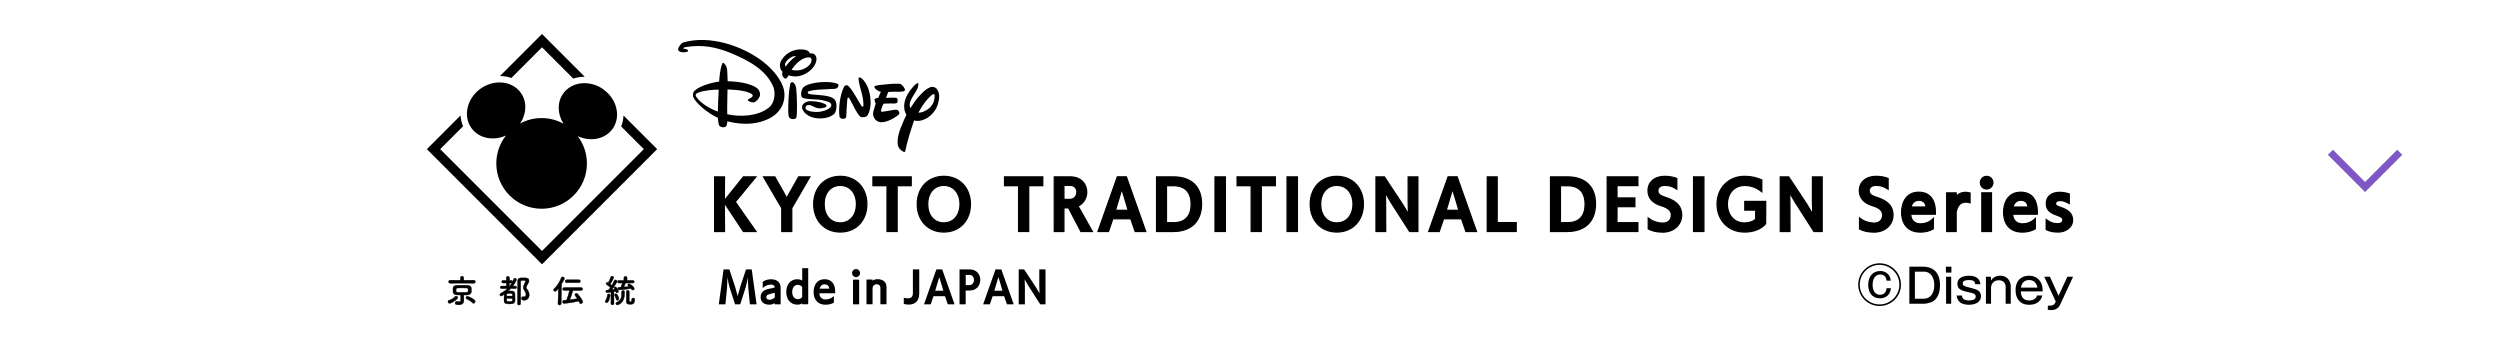 <?xml version="1.0" encoding="UTF-8"?>
<svg id="Layer_2" data-name="Layer 2" xmlns="http://www.w3.org/2000/svg" width="700" height="95" viewBox="0 0 700 95">
  <defs>
    <style>
      .cls-1 {
        fill: #fff;
      }

      .cls-2 {
        fill: none;
        stroke: #7e57c5;
        stroke-miterlimit: 10;
        stroke-width: 2px;
      }
    </style>
  </defs>
  <g id="img">
    <g>
      <rect class="cls-1" width="700" height="95"/>
      <polyline class="cls-2" points="671.93 42.64 662.22 52.36 652.51 42.64"/>
      <g>
        <path d="M209.97,85.21l-.44-4.51c-.08-.71-.11-2.26-.11-3.04-.16.73-.45,2.23-.67,2.93l-1.49,4.62h-1.44l-1.55-4.79c-.18-.53-.45-2-.6-2.75-.01.81-.05,2.38-.11,3.04l-.44,4.51h-1.86l1.34-9.78h1.63l1.58,4.79c.1.29.49,1.77.74,2.67.25-.93.64-2.41.75-2.71l1.59-4.75h1.59l1.36,9.78h-1.86Z"/>
        <path d="M216.93,85.21v-.33c-.26.16-.7.43-1.55.43-1.73,0-2.41-1.03-2.41-2.14,0-1.26.9-1.89,1.79-2.18.32-.1,1.25-.26,2.17-.49-.01-.44-.29-.81-1.03-.81-.6,0-1.4.11-2.34.96v-1.75c.75-.55,1.6-.7,2.34-.7,1.45,0,2.68.69,2.68,2.36v4.66h-1.66ZM216.93,81.99c-1.96.42-2.38.6-2.38,1.25,0,.3.22.69.92.69.81,0,1.3-.51,1.47-.67v-1.26Z"/>
        <path d="M224.62,85.21v-.25c-.59.34-1.19.34-1.36.34-1.96,0-3.11-1.53-3.11-3.55s1.14-3.56,3.07-3.56c.69,0,1.15.22,1.4.34v-3.44h1.68v10.11h-1.68ZM224.62,80.41c-.29-.45-.74-.66-1.25-.66-.82,0-1.56.71-1.56,2.01s.73,2,1.6,2c.48,0,.92-.18,1.2-.63v-2.73Z"/>
        <path d="M233.49,84.73c-.56.36-1.38.59-2.3.59-2.71,0-3.38-2.03-3.38-3.51,0-1.93.93-3.63,3.07-3.63s2.96,1.56,2.97,3.4v.53h-4.41v.03c0,.92.59,1.68,1.68,1.71.81,0,1.68-.26,2.37-.97v1.85ZM232.19,80.83c-.05-.64-.41-1.22-1.33-1.22-.81,0-1.27.64-1.37,1.22h2.7Z"/>
        <path d="M238.58,76.46c0-.62.49-1.12,1.12-1.12s1.12.51,1.12,1.12-.51,1.14-1.12,1.14-1.12-.51-1.12-1.14M238.84,78.3h1.72v6.92h-1.72v-6.92Z"/>
        <path d="M246.51,85.21v-4.67c0-.51-.37-.95-1.03-.95-.62,0-1.03.32-1.16.97v4.64h-1.7v-6.92h1.7v.3c.4-.25.86-.41,1.38-.41,1.85,0,2.52,1.11,2.52,2.18v4.85h-1.71Z"/>
        <path d="M253.07,83.36c.37.1.77.18,1.12.18.78,0,1.42-.34,1.42-1.45v-6.66h1.78v6.74c-.01,2.4-1.48,3.12-2.96,3.12-.46,0-.95-.08-1.37-.19v-1.74Z"/>
        <path d="M265.38,85.21l-.78-2.27h-3.22l-.78,2.27h-1.88l3.47-9.78h1.62l3.47,9.78h-1.89ZM263.88,80.51c-.22-.73-.71-2.36-.88-2.93l-.88,2.93-.26.9h2.27l-.26-.9Z"/>
        <path d="M268.67,85.21v-9.78h2.84c1.97,0,2.97,1.44,2.97,2.92v.03c0,1.51-1.01,2.97-2.99,2.97h-1.1v3.86h-1.73ZM271.45,79.82c.79,0,1.25-.67,1.25-1.42v-.04c0-.74-.41-1.38-1.25-1.38h-1.05v2.85h1.05Z"/>
        <path d="M281.94,85.21l-.78-2.27h-3.22l-.78,2.27h-1.88l3.47-9.78h1.62l3.47,9.78h-1.89ZM280.44,80.51c-.22-.73-.71-2.36-.88-2.93l-.88,2.93-.26.9h2.27l-.26-.9Z"/>
        <path d="M291.26,85.21l-3.38-5.29c-.23-.36-.73-1.27-.97-1.68.01.48.06,1.57.06,2.07v4.9s-1.73,0-1.73,0v-9.78h1.51l3.26,4.93c.27.43.81,1.36,1.05,1.77-.01-.51-.06-1.71-.06-2.19v-4.51h1.74v9.78h-1.48Z"/>
        <path d="M219.43,24.88c-.59-2.31-2.71-5.24-5.83-7.65-5.56-4.29-14.78-7.54-22.33-5.33-.49.13-1.36,1.29-1.4,1.89-.06.72,1.19.99,2.16.8.24-.07.73-.1.61-.48-.36-.51-1.02-.31-1.36-.59.13-.23.48-.24.75-.35,4.84-.74,8.51.02,12.7,1.72,4.59,1.95,9.96,4.61,11.89,9.68.58,1.87.2,4.43-1.44,5.64-3.03,2.34-7.85,2.59-11.55,1.78-.08-2.33.08-4.47.07-6.94,2.64.04,6.43.52,7.04,1.58.1.19-.08.52-.36.67-.55.28-1.1.61-.98.8.15.27,1.31.74,1.81.52.66-.31,1.28-.97,1.53-1.7.22-.66-.06-1.57-.54-2.03-1.82-1.75-6.85-2.18-8.45-2.11,0,0-.09-2.34-.14-3.16-.1-1.38-1.14-2.37-1.34-1.91-.69,1.65-.83,4.05-.91,5.12-.7.12-2,.28-3.79.92-1.01.36-2.2.83-3.11,1.67-.44.41-.55,1.22-.37,1.7.66,1.74,4.06,4.57,6.91,5.88.11.86.1,2.14.66,2.41.44.21.82.31,1.35.15.59-.17.61-1.28.64-1.6,4.31,1.17,9.35.99,12.99-1.54,2.92-2.21,3.37-5.23,2.8-7.52M200.99,31.24c-2.06-.72-4.72-2.24-5.97-4.04-.34-.49-.41-.91.55-1.28,1.69-.65,4.4-.83,5.66-.82-.08,1.65-.19,4.17-.23,6.14M222.89,24.48c.34,2.66.37,7.83.07,8.47-.22.46-.94.47-1.42.32-.99-.26-.73-1.49-.84-2.34.04-2.47.08-4.99.55-7.33.1-.45.25-.62.63-.61.37,0,.93.88,1.01,1.49M225.58,30.46c.42.82,2.79.98,3.75.86,2.1-.28,3.27-1.08,3.42-1.72.22-.95-1.24-1.26-2.28-1.49-1.85-.43-3.53-.16-5.38-.6-.49-.11-.71-.41-.76-.83-.11-.92.2-1.92.83-2.41,1.84-1.4,7.59-1.71,9.42-.76.32.17.18.69-.02.96-.41.55-1.25.38-1.99.45-2.1.2-4.3.02-6.22.68-.31.11-.26.66.38.76,2.53.38,6.41.13,7.23,1.93.42.92.31,2.88-.35,3.55-1.48,1.51-4.34,1.42-5.57,1.17-.83-.17-2.87-.88-3.43-2.64-.11-.66.12-1.16.53-1.46,1.1-.83,2.43-.6,3.89-.4.86.12,2.22.65,2.32.86.19.4.09.78-1.58.97-1.74.16-2.64-1.42-3.92-.79-.24.12-.38.71-.28.9M237.52,24.05c1.31,1.24,2.72,4.18,3.74,5.68.19.27.51.1.51-.18.04-2.62-1.01-4.68-1.34-7.1-.02-.23-.13-.72.13-.76.6-.08,1.13.68,1.5,1.13,1.29,1.59,1.95,4.72,1.63,7.14-.1.77-.52,2.42-1.24,2.72-.35.14-1.21.24-1.49.03-1.28-.91-2.93-5.45-3.44-5.41-.13,0-.23.19-.28.57-.14,1.28-.28,4.67-.28,4.67-.09.79-.68.72-.96.72-.5-.01-.88-.29-.93-.56-.18-1.13-.11-2.75.03-3.92.17-1.45.63-3.35,1.21-4.44.28-.55.9-.58,1.21-.29M245.89,27.43l.74-1.72c-.52-.12-1.63-.59-1.83-1.47,0-.14.77-.35,1.09-.39,2.38-.26,4-.49,6.09-.39.45.03,1.68,1.42,1.35,1.93-.22.36-1.97.31-2.66.28-.68-.03-1.97.1-1.97.1l-.62,1.64c1.02-.03,2.65-.19,3.09.09.19.11.2.95.12,1.14-.22.49-1.35.33-2.03.33-.71,0-1.88.06-1.88.06.04-.1-.87,1.77-.67,2.17.17.35,3.55-.6,4.4-.46.54.1.92,1,.58,1.3-1.57,1.38-4.13,2.52-5.54,2.1-1.32-.41-1.89-1.75-1.63-2.82.21-.84.69-2.35.69-2.35-.04-.02-.24-.14-.34-1.11-.03-.38,1.02-.44,1.02-.44M262.28,24.86c-.35-.39-1.08-.69-1.67-.48-1.52.55-2.41,1.65-3.57,2.88-.75.85-1.56,2.22-2.09,2.97-.18-.15-.26-.64-.24-1.02.27-2.22,2.66-3.91,2.4-5.86-.05-.39-.97.45-1.22.71-1.58,1.73-2.99,3.91-2.69,6.42.11.86.6,1.69.6,1.69,0,0-1.75,3.43-2.26,5.76-.26,1.18-.33,2.35.03,3.21.36.8,1.75,1.85,1.89,1.21.6-2.96,1.56-5.91,2.49-8.64,0,0,.58.2,1.27.14,2.48-.22,4.79-2.34,5.46-4.93.41-1.47.46-2.92-.41-4.06M260.15,30.33c-.9.72-2.07,1.28-3,1.19.52-.87,1.08-1.89,1.79-2.82.5-.67,1.53-1.89,2.35-2.34.25-.14.42.16.41.58-.03,1.36-.56,2.54-1.56,3.4M228.11,15.27c-.33-.31-.93-.37-1.41-.33-.22-1.33-2.93-1.19-3.98-.94-2,.48-3.33,1.76-4.07,3.14-.52.99-.25,2.46.46,2.9-.12.25-.12.69-.08.92.09.54.58,1.06.96,1.07.35,0,.66-.81.78-.93.91.24,1.93.45,3.04.19,2.19-.5,3.85-1.99,4.51-3.47.4-.9.45-1.96-.21-2.55M219.98,18.68c-.26-.26-.18-.86-.03-1.12.13-.25.36-.58.62-.83.38-.36.77-.62,1.25-.85.23-.11.77-.23,1.08-.13-1.11.69-2.26,1.9-2.92,2.91M224.66,19.45c-1.19.44-2.63.25-3.01.1,1.02-1.7,2.88-3.21,4.14-3.42.69-.11,1.27-.11,1.41.41.21.79-.43,2.11-2.55,2.91"/>
        <polygon points="208.16 64.82 202.8 56.74 202.87 64.82 200.11 64.82 200.11 49.53 202.87 49.53 202.8 56.21 208.16 49.53 211.65 49.53 205.87 56.53 211.67 64.82 208.16 64.82"/>
        <path d="M212.01,64.99h-3.95l-5.08-7.65.06,7.65h-3.12v-15.64h3.12l-.06,6.35,5.09-6.35h3.95l-5.93,7.19,5.92,8.45ZM208.25,64.64h3.08l-5.69-8.12,5.63-6.81h-3.03l-5.41,6.76,5.42,8.18ZM200.28,64.64h2.41l-.06-7.93h0s0-.26,0-.26v-.3s0,0,0,0l.06-6.45h-2.41v14.93Z"/>
        <polygon points="218.9 64.82 218.9 58.26 213.8 49.53 216.95 49.53 220.29 55.46 223.61 49.53 226.76 49.53 221.68 58.26 221.68 64.82 218.9 64.82"/>
        <path d="M221.86,64.99h-3.14v-6.68l-5.23-8.96h3.56l3.24,5.75,3.22-5.75h3.56l-5.2,8.96v6.68ZM219.08,64.64h2.43v-6.42l4.94-8.51h-2.74l-3.42,6.11-3.44-6.11h-2.74l4.96,8.51v6.42Z"/>
        <path d="M227.84,57.17c0-4.56,3.08-7.79,7.43-7.79s7.45,3.23,7.45,7.79-3.08,7.79-7.45,7.79-7.43-3.23-7.43-7.79M239.81,57.17c0-3.17-1.88-5.27-4.54-5.27s-4.52,2.1-4.52,5.27,1.88,5.25,4.52,5.25,4.54-2.08,4.54-5.25"/>
        <path d="M235.27,65.14c-4.48,0-7.61-3.28-7.61-7.97s3.13-7.97,7.61-7.97,7.63,3.28,7.63,7.97-3.14,7.97-7.63,7.97M235.27,49.55c-4.27,0-7.25,3.13-7.25,7.62s2.98,7.62,7.25,7.62,7.27-3.13,7.27-7.62-2.99-7.62-7.27-7.62M235.27,62.59c-2.76,0-4.69-2.23-4.69-5.42s1.93-5.44,4.69-5.44,4.72,2.24,4.72,5.44-1.94,5.42-4.72,5.42M235.27,52.08c-2.6,0-4.34,2.05-4.34,5.09s1.75,5.07,4.34,5.07,4.36-2.04,4.36-5.07-1.75-5.09-4.36-5.09"/>
        <polygon points="248.37 64.82 248.37 51.99 244.43 51.99 244.43 49.53 255.14 49.53 255.14 51.99 251.2 51.99 251.2 64.82 248.37 64.82"/>
        <path d="M251.37,64.99h-3.18v-12.82h-3.94v-2.82h11.06v2.82h-3.94v12.82ZM248.55,64.64h2.47v-12.83h3.94v-2.11h-10.35v2.11h3.94v12.83Z"/>
        <path d="M256.84,57.17c0-4.56,3.08-7.79,7.43-7.79s7.45,3.23,7.45,7.79-3.08,7.79-7.45,7.79-7.43-3.23-7.43-7.79M268.81,57.17c0-3.17-1.88-5.27-4.54-5.27s-4.52,2.1-4.52,5.27,1.88,5.25,4.52,5.25,4.54-2.08,4.54-5.25"/>
        <path d="M264.27,65.14c-4.48,0-7.61-3.28-7.61-7.97s3.13-7.97,7.61-7.97,7.63,3.28,7.63,7.97-3.14,7.97-7.63,7.97M264.27,49.55c-4.27,0-7.25,3.13-7.25,7.62s2.98,7.62,7.25,7.62,7.27-3.13,7.27-7.62-2.99-7.62-7.27-7.62M264.27,62.59c-2.76,0-4.7-2.23-4.7-5.42s1.93-5.44,4.7-5.44,4.72,2.24,4.72,5.44-1.94,5.42-4.72,5.42M264.27,52.08c-2.6,0-4.34,2.05-4.34,5.09s1.74,5.07,4.34,5.07,4.36-2.04,4.36-5.07-1.75-5.09-4.36-5.09"/>
        <polygon points="285.2 64.82 285.2 51.99 281.26 51.99 281.26 49.53 291.97 49.53 291.97 51.99 288.03 51.99 288.03 64.82 285.2 64.82"/>
        <path d="M288.21,64.99h-3.18v-12.82h-3.94v-2.82h11.06v2.82h-3.94v12.82ZM285.38,64.64h2.47v-12.83h3.94v-2.11h-10.35v2.11h3.94v12.83Z"/>
        <path d="M302.65,64.82l-3.45-6.62h-1.31v6.62h-2.7v-15.29h4.47c3.04,0,4.62,2.03,4.62,4.24,0,1.58-.83,3.17-2.44,3.94l4,7.11h-3.21ZM299.5,55.84c1.35,0,2.03-1.05,2.03-2.08,0-.94-.6-1.86-1.88-1.86h-1.76v3.94h1.6Z"/>
        <path d="M306.16,64.99h-3.62l-.05-.1-3.4-6.52h-1.02v6.62h-3.05v-15.64h4.65c3.3,0,4.8,2.29,4.8,4.42,0,1.71-.9,3.23-2.37,4.01l4.06,7.21ZM302.75,64.64h2.8l-3.95-7.01.17-.08c1.44-.69,2.34-2.14,2.34-3.78,0-1.96-1.39-4.06-4.45-4.06h-4.3v14.93h2.35v-6.62h1.59l.05.1,3.4,6.52ZM299.5,56.02h-1.78v-4.29h1.93c1.42,0,2.06,1.06,2.06,2.04,0,1.12-.76,2.25-2.21,2.25M298.07,55.67h1.43c1.28,0,1.86-.98,1.86-1.9,0-.84-.53-1.69-1.71-1.69h-1.58v3.58Z"/>
        <path d="M317.84,64.81l-1.22-3.55h-5.03l-1.22,3.55h-2.93l5.42-15.29h2.53l5.42,15.29h-2.96ZM315.49,57.47c-.34-1.13-1.11-3.68-1.37-4.58l-1.37,4.58-.41,1.41h3.55l-.41-1.41Z"/>
        <path d="M321.05,64.99h-3.33l-1.22-3.55h-4.78l-1.22,3.55h-3.31l.08-.24,5.46-15.41h2.78l.04.12,5.5,15.52ZM317.97,64.64h2.58l-5.29-14.93h-2.28l-5.29,14.93h2.56l1.22-3.55h5.28l1.22,3.55ZM316.13,59.06h-4.02l.47-1.64,1.54-5.16.17.58c.23.79.86,2.88,1.24,4.13l.61,2.09ZM312.58,58.71h3.08l-.48-1.63c-.31-1.02-.78-2.58-1.07-3.56l-1.54,5.19Z"/>
        <path d="M323.83,64.82v-15.29h4.71c4.73,0,7.88,2.46,7.88,7.56s-2.87,7.73-7.94,7.73h-4.65ZM328.61,62.35c2.98,0,4.92-1.59,4.92-5.18s-2.08-5.18-4.92-5.18h-1.99v10.36h1.99Z"/>
        <path d="M328.48,64.99h-4.82v-15.64h4.89c5.12,0,8.06,2.82,8.06,7.73s-2.96,7.91-8.12,7.91M324.01,64.64h4.47c4.94,0,7.77-2.75,7.77-7.55s-2.81-7.38-7.7-7.38h-4.53v14.93ZM328.61,62.53h-2.17v-10.72h2.17c2.33,0,5.1.93,5.1,5.36,0,3.45-1.81,5.36-5.1,5.36M326.79,62.18h1.81c3.11,0,4.75-1.73,4.75-5s-1.64-5.01-4.75-5.01h-1.81v10.01Z"/>
        <rect x="340.2" y="49.53" width="2.89" height="15.29"/>
        <path d="M343.27,64.99h-3.24v-15.64h3.24v15.64ZM340.38,64.64h2.54v-14.93h-2.54v14.93Z"/>
        <polygon points="350.33 64.82 350.33 51.99 346.39 51.99 346.39 49.53 357.1 49.53 357.1 51.99 353.16 51.99 353.16 64.82 350.33 64.82"/>
        <path d="M353.33,64.99h-3.18v-12.82h-3.94v-2.82h11.06v2.82h-3.94v12.82ZM350.51,64.64h2.47v-12.83h3.94v-2.11h-10.35v2.11h3.94v12.83Z"/>
        <rect x="360.39" y="49.53" width="2.89" height="15.29"/>
        <path d="M363.45,64.99h-3.25v-15.64h3.25v15.64ZM360.56,64.64h2.54v-14.93h-2.54v14.93Z"/>
        <path d="M366.87,57.17c0-4.56,3.08-7.79,7.43-7.79s7.45,3.23,7.45,7.79-3.08,7.79-7.45,7.79-7.43-3.23-7.43-7.79M378.84,57.17c0-3.17-1.88-5.27-4.54-5.27s-4.52,2.1-4.52,5.27,1.88,5.25,4.52,5.25,4.54-2.08,4.54-5.25"/>
        <path d="M374.3,65.14c-4.48,0-7.61-3.28-7.61-7.97s3.13-7.97,7.61-7.97,7.63,3.28,7.63,7.97-3.14,7.97-7.63,7.97M374.3,49.55c-4.27,0-7.25,3.13-7.25,7.62s2.98,7.62,7.25,7.62,7.27-3.13,7.27-7.62-2.99-7.62-7.27-7.62M374.3,62.59c-2.76,0-4.7-2.23-4.7-5.42s1.93-5.44,4.7-5.44,4.72,2.24,4.72,5.44-1.94,5.42-4.72,5.42M374.3,52.08c-2.6,0-4.34,2.05-4.34,5.09s1.74,5.07,4.34,5.07,4.36-2.04,4.36-5.07-1.75-5.09-4.36-5.09"/>
        <path d="M394.7,64.82l-5.29-8.26c-.36-.56-1.14-1.99-1.52-2.63.02.75.09,2.46.09,3.23l.02,7.67h-2.72v-15.29h2.36l5.1,7.71c.43.66,1.26,2.12,1.65,2.76-.02-.79-.09-2.68-.09-3.43v-7.04h2.72v15.29h-2.31Z"/>
        <path d="M397.19,64.99h-2.59l-.05-.08-5.29-8.26c-.22-.33-.58-.97-.92-1.58-.09-.15-.17-.31-.25-.45.03.83.06,1.95.06,2.53l.02,7.84h-3.07v-15.64h2.63l.05.08,5.1,7.71c.29.45.78,1.28,1.17,1.95.05.08.09.16.13.23v-.11c-.03-.88-.07-2.08-.07-2.64v-7.22h3.07v15.64ZM394.8,64.64h2.04v-14.93h-2.37v6.87c0,.55.04,1.75.06,2.63l.04,1.46-.35-.58c-.12-.21-.3-.5-.48-.82-.39-.66-.87-1.49-1.16-1.93l-5.04-7.63h-2.08v14.93h2.37l-.02-7.49c0-.58-.04-1.72-.06-2.55l-.04-1.35.35.58c.16.26.38.65.61,1.06.34.61.7,1.24.91,1.57l5.24,8.18Z"/>
        <path d="M410.45,64.81l-1.22-3.55h-5.03l-1.22,3.55h-2.93l5.42-15.29h2.53l5.42,15.29h-2.96ZM408.1,57.47c-.34-1.13-1.11-3.68-1.37-4.58l-1.37,4.58-.41,1.41h3.55l-.41-1.41Z"/>
        <path d="M413.66,64.99h-3.33l-1.22-3.55h-4.78l-1.22,3.55h-3.31l.08-.24,5.46-15.41h2.78l.04.12,5.5,15.52ZM410.58,64.64h2.58l-5.29-14.93h-2.28l-5.29,14.93h2.56l1.22-3.55h5.28l1.22,3.55ZM408.74,59.06h-4.02l.47-1.64,1.54-5.16.17.58c.23.79.86,2.88,1.24,4.13l.61,2.09ZM405.18,58.71h3.08l-.48-1.63c-.31-1.02-.78-2.58-1.07-3.56l-1.54,5.19Z"/>
        <polygon points="416.44 64.82 416.44 49.53 419.2 49.53 419.2 62.33 424.53 62.33 424.53 64.82 416.44 64.82"/>
        <path d="M424.71,64.99h-8.45v-15.64h3.12v12.8h5.33v2.84ZM416.62,64.64h7.74v-2.13h-5.33v-12.8h-2.41v14.93Z"/>
        <path d="M434.14,64.82v-15.29h4.71c4.73,0,7.88,2.46,7.88,7.56s-2.87,7.73-7.94,7.73h-4.65ZM438.92,62.35c2.98,0,4.92-1.59,4.92-5.18s-2.08-5.18-4.92-5.18h-1.99v10.36h1.99Z"/>
        <path d="M438.79,64.99h-4.82v-15.64h4.89c5.12,0,8.06,2.82,8.06,7.73s-2.96,7.91-8.12,7.91M434.32,64.64h4.47c4.94,0,7.77-2.75,7.77-7.55s-2.81-7.38-7.7-7.38h-4.53v14.93ZM438.92,62.53h-2.17v-10.72h2.17c2.33,0,5.1.93,5.1,5.36,0,3.45-1.81,5.36-5.1,5.36M437.1,62.18h1.81c3.11,0,4.75-1.73,4.75-5s-1.64-5.01-4.75-5.01h-1.81v10.01Z"/>
        <polygon points="450.02 64.82 450.02 49.53 458.61 49.53 458.61 51.97 452.76 51.97 452.76 55.44 457.77 55.44 457.77 57.88 452.76 57.88 452.76 62.37 458.61 62.37 458.61 64.82 450.02 64.82"/>
        <path d="M458.78,64.99h-8.94v-15.64h8.94v2.79h-5.85v3.11h5.01v2.79h-5.01v4.14h5.85v2.79ZM450.2,64.64h8.23v-2.09h-5.85v-4.85h5.01v-2.09h-5.01v-3.82h5.85v-2.09h-8.23v14.93Z"/>
        <path d="M461.51,61.05c.34.28,1.82,1.43,4.13,1.43,1.22,0,2.33-.71,2.33-2.29,0-1.16-.79-2.01-3.02-2.66-2.38-.77-3.51-2.25-3.51-4.15,0-2.23,1.69-4,4.69-4,1.26,0,2.57.26,3.36.6v2.98c-1.24-.83-2.25-1.07-3.36-1.07-1.39,0-1.95.75-1.95,1.48s.32,1.26,1.61,1.71c.3.09,1.05.39,1.07.39,2.21.77,4,2.1,4,4.71,0,2.87-2.36,4.82-5.33,4.82-1.43,0-2.8-.24-4.03-.88v-3.06Z"/>
        <path d="M465.54,65.16c-1.62,0-2.96-.29-4.11-.9l-.1-.05v-3.54l.29.23c.64.52,2.02,1.4,4.02,1.4,1.04,0,2.16-.55,2.16-2.11,0-.77-.33-1.75-2.89-2.49-2.38-.77-3.64-2.26-3.64-4.32,0-2.5,1.95-4.18,4.87-4.18,1.22,0,2.57.24,3.43.62l.11.05v3.43l-.28-.19c-1.1-.74-2.04-1.04-3.26-1.04-1.31,0-1.77.67-1.77,1.3s.25,1.12,1.49,1.55c.19.05.58.2.84.3.09.03.16.06.2.07h.03c2.77.98,4.12,2.57,4.12,4.89,0,2.89-2.32,4.99-5.51,4.99M461.69,64c1.08.54,2.34.81,3.85.81,2.99,0,5.15-1.95,5.15-4.64,0-2.14-1.27-3.63-3.88-4.54-.03,0-.1-.03-.25-.09-.24-.09-.63-.24-.82-.3-1.22-.43-1.73-.99-1.73-1.88,0-.76.56-1.65,2.13-1.65,1.18,0,2.15.28,3.18.92v-2.54c-.83-.33-2.06-.54-3.18-.54-2.7,0-4.51,1.54-4.51,3.83,0,1.89,1.17,3.27,3.39,3.98,2.17.63,3.14,1.5,3.14,2.82,0,1.82-1.35,2.47-2.51,2.47-1.85,0-3.19-.71-3.96-1.25v2.6Z"/>
        <rect x="474.2" y="49.53" width="2.89" height="15.29"/>
        <path d="M477.27,64.99h-3.25v-15.64h3.25v15.64ZM474.38,64.64h2.54v-14.93h-2.54v14.93Z"/>
        <path d="M491.59,58.82h-3.04v-2.42h5.85l-.02,6.23c-1.22,1.46-3.32,2.33-5.93,2.33-4.43,0-7.66-3.23-7.66-7.79s3.23-7.79,7.69-7.79c1.52,0,3.1.24,4.84,1.01v3.3c-1.35-1.09-2.91-1.76-4.75-1.76h-.09c-2.78,0-4.79,2.12-4.79,5.25s1.99,5.27,4.75,5.27c1.37,0,2.46-.43,3.17-1.05v-2.57Z"/>
        <path d="M488.44,65.14c-4.54,0-7.84-3.35-7.84-7.97s3.31-7.97,7.86-7.97c1.78,0,3.34.33,4.91,1.02l.11.05v3.78l-.29-.23c-1.41-1.14-2.97-1.72-4.64-1.72h-.09c-2.72,0-4.62,2.08-4.62,5.07s1.88,5.09,4.58,5.09c1.2,0,2.26-.34,2.99-.95v-2.31h-3.04v-2.77h6.2v.18l-.02,6.29-.04.05c-1.29,1.55-3.45,2.4-6.07,2.4M488.46,49.55c-4.35,0-7.51,3.2-7.51,7.62s3.15,7.62,7.49,7.62c2.48,0,4.52-.79,5.75-2.22l.02-5.99h-5.49v2.07h3.04v2.83l-.06.05c-.8.7-1.97,1.09-3.29,1.09-2.86,0-4.93-2.29-4.93-5.44s2.04-5.42,4.97-5.42h.09c1.64,0,3.18.53,4.58,1.57v-2.82c-1.49-.65-2.97-.95-4.66-.95"/>
        <path d="M507.9,64.82l-5.29-8.26c-.36-.56-1.14-1.99-1.52-2.63.02.75.09,2.46.09,3.23l.02,7.67h-2.72v-15.29h2.36l5.1,7.71c.43.66,1.26,2.12,1.65,2.76-.02-.79-.09-2.68-.09-3.43v-7.04h2.72v15.29h-2.31Z"/>
        <path d="M510.39,64.99h-2.59l-.05-.08-5.29-8.26c-.22-.33-.58-.97-.92-1.58-.09-.15-.17-.31-.25-.45.03.83.06,1.95.06,2.53l.02,7.84h-3.07v-15.64h2.63l.05.08,5.09,7.71c.29.45.78,1.28,1.17,1.95.05.08.09.16.14.23v-.11c-.03-.88-.07-2.08-.07-2.64v-7.22h3.07v15.64ZM507.99,64.64h2.04v-14.93h-2.37v6.87c0,.55.04,1.75.06,2.63l.04,1.46-.35-.58c-.12-.21-.3-.5-.48-.82-.39-.66-.87-1.49-1.16-1.93l-5.04-7.63h-2.08v14.93h2.37l-.02-7.49c0-.58-.04-1.72-.06-2.55l-.04-1.35.35.58c.16.26.38.65.61,1.06.34.61.7,1.24.91,1.57l5.24,8.18Z"/>
        <path d="M520.67,61.05c.34.28,1.82,1.43,4.13,1.43,1.22,0,2.33-.71,2.33-2.29,0-1.16-.79-2.01-3.02-2.66-2.38-.77-3.51-2.25-3.51-4.15,0-2.23,1.69-4,4.69-4,1.26,0,2.57.26,3.36.6v2.98c-1.24-.83-2.25-1.07-3.36-1.07-1.39,0-1.95.75-1.95,1.48s.32,1.26,1.61,1.71c.3.09,1.05.39,1.07.39,2.21.77,4,2.1,4,4.71,0,2.87-2.36,4.82-5.33,4.82-1.43,0-2.8-.24-4.03-.88v-3.06Z"/>
        <path d="M524.7,65.16c-1.61,0-2.96-.29-4.11-.9l-.09-.05v-3.54l.29.23c.64.52,2.02,1.4,4.02,1.4,1.04,0,2.16-.55,2.16-2.11,0-.77-.33-1.75-2.89-2.49-2.38-.77-3.64-2.26-3.64-4.32,0-2.5,1.96-4.18,4.87-4.18,1.22,0,2.57.24,3.43.62l.11.05v3.43l-.28-.19c-1.1-.74-2.04-1.04-3.26-1.04-1.31,0-1.77.67-1.77,1.3s.25,1.12,1.49,1.55c.19.05.58.2.84.3.09.03.16.06.2.07h.03c2.77.98,4.12,2.57,4.12,4.89,0,2.89-2.32,4.99-5.51,4.99M520.85,64c1.08.54,2.34.81,3.85.81,2.99,0,5.15-1.95,5.15-4.64,0-2.14-1.27-3.63-3.88-4.54-.03,0-.1-.03-.25-.09-.24-.09-.63-.24-.82-.3-1.22-.43-1.73-.99-1.73-1.88,0-.76.56-1.65,2.13-1.65,1.18,0,2.15.28,3.18.92v-2.54c-.83-.33-2.06-.54-3.18-.54-2.7,0-4.51,1.54-4.51,3.83,0,1.89,1.17,3.27,3.39,3.98,2.17.63,3.14,1.5,3.14,2.82,0,1.82-1.35,2.47-2.51,2.47-1.85,0-3.19-.71-3.96-1.25v2.6Z"/>
        <path d="M541.35,64.07c-.88.56-2.16.92-3.6.92-4.24,0-5.29-3.17-5.29-5.48,0-3.02,1.46-5.67,4.8-5.67,3.17,0,4.62,2.44,4.65,5.31v.83h-6.89v.04c0,1.44.92,2.64,2.63,2.68,1.26,0,2.63-.41,3.7-1.52v2.89ZM539.31,57.96c-.09-1.01-.64-1.91-2.08-1.91-1.26,0-1.99,1.01-2.14,1.91h4.22Z"/>
        <path d="M537.75,65.16c-5.07,0-5.47-4.33-5.47-5.66,0-2.83,1.31-5.85,4.97-5.85s4.8,2.83,4.82,5.49v1.01h-6.89c.07,1.42,1.02,2.33,2.46,2.37.98,0,2.41-.25,3.57-1.47l.3-.32v3.43l-.08.05c-.95.6-2.3.95-3.69.95M537.26,54.01c-3.41,0-4.62,2.84-4.62,5.5,0,1.24.37,5.3,5.11,5.3,1.29,0,2.53-.31,3.42-.84v-2.38c-1.19,1.05-2.55,1.28-3.53,1.28-1.68-.04-2.81-1.19-2.81-2.85v-.18l.18-.04h6.72v-.66c-.02-2.48-1.2-5.13-4.47-5.13M539.51,58.14h-4.62l.03-.2c.16-.99.96-2.05,2.32-2.05s2.14.75,2.25,2.07l.02.19ZM535.32,57.79h3.8c-.11-.75-.54-1.55-1.88-1.55-1.06,0-1.71.77-1.92,1.55"/>
        <path d="M545.07,64.82v-10.81h2.65v1.01c.62-.71,1.5-1.16,2.59-1.16.41,0,.83.06,1.31.19v2.72c-.43-.13-.84-.19-1.2-.19-1.41,0-2.33.92-2.7,2.78v5.46h-2.65Z"/>
        <path d="M547.9,64.99h-3.01v-11.16h3.01v.75c.66-.59,1.48-.9,2.41-.9.42,0,.86.07,1.35.2l.13.04v3.09l-.23-.07c-.41-.12-.8-.18-1.15-.18-1.33,0-2.18.89-2.52,2.64v5.6ZM545.25,64.64h2.3v-5.28c.38-1.98,1.35-2.96,2.88-2.96.32,0,.66.05,1.02.14v-2.35c-.41-.1-.78-.15-1.13-.15-.98,0-1.83.38-2.46,1.09l-.31.35v-1.3h-2.3v10.46Z"/>
        <path d="M554.51,51.13c0-.96.77-1.76,1.76-1.76s1.76.79,1.76,1.76-.79,1.78-1.76,1.78-1.76-.79-1.76-1.78M554.91,54h2.7v10.81h-2.7v-10.81Z"/>
        <path d="M557.79,64.99h-3.05v-11.17h3.05v11.17ZM555.09,64.64h2.34v-10.46h-2.34v10.46ZM556.26,53.09c-1.08,0-1.93-.86-1.93-1.95s.87-1.93,1.93-1.93,1.93.87,1.93,1.93-.87,1.95-1.93,1.95M556.26,49.55c-.87,0-1.58.71-1.58,1.58s.69,1.6,1.58,1.6,1.58-.72,1.58-1.6-.71-1.58-1.58-1.58"/>
        <path d="M569.9,64.07c-.88.56-2.16.92-3.6.92-4.24,0-5.29-3.17-5.29-5.48,0-3.02,1.46-5.67,4.8-5.67,3.17,0,4.62,2.44,4.65,5.31v.83h-6.89v.04c0,1.44.92,2.64,2.63,2.68,1.26,0,2.63-.41,3.7-1.52v2.89ZM567.86,57.96c-.09-1.01-.64-1.91-2.08-1.91-1.26,0-1.99,1.01-2.14,1.91h4.22Z"/>
        <path d="M566.3,65.16c-5.07,0-5.47-4.33-5.47-5.66,0-2.83,1.31-5.85,4.97-5.85s4.8,2.83,4.82,5.49v1.01h-6.89c.07,1.42,1.02,2.33,2.46,2.37.98,0,2.41-.25,3.57-1.47l.3-.32v3.43l-.08.05c-.95.6-2.3.95-3.69.95M565.81,54.01c-3.41,0-4.62,2.84-4.62,5.5,0,1.24.37,5.3,5.11,5.3,1.29,0,2.53-.31,3.42-.84v-2.38c-1.19,1.05-2.55,1.28-3.53,1.28-1.68-.04-2.81-1.19-2.81-2.85v-.18l.18-.04h6.72v-.66c-.02-2.48-1.2-5.13-4.47-5.13M568.06,58.14h-4.62l.03-.2c.16-.99.96-2.05,2.32-2.05s2.14.75,2.25,2.07l.02.19ZM563.86,57.79h3.8c-.11-.75-.54-1.55-1.88-1.55-1.06,0-1.71.77-1.92,1.55"/>
        <path d="M572.93,61.5c.98.73,1.93,1.16,3.13,1.16,1.26,0,1.56-.62,1.56-1.07,0-.53-.39-.83-1.31-1.2-2.16-.73-3.36-1.48-3.36-3.43,0-1.78,1.39-3.1,3.66-3.1.94,0,1.84.15,2.76.45v2.68c-1.31-.73-1.99-.84-2.66-.84-.81,0-1.2.43-1.2.81,0,.34.09.62.94.94.21.09.79.28.79.28,1.56.56,3.04,1.48,3.04,3.4,0,2.1-1.95,3.38-4.05,3.38-1.26,0-2.14-.15-3.32-.69v-2.78Z"/>
        <path d="M576.25,65.14c-1.36,0-2.25-.18-3.39-.7l-.1-.05v-3.25l.28.21c1.06.79,1.97,1.12,3.02,1.12,1.25,0,1.39-.63,1.39-.89,0-.42-.3-.68-1.19-1.03-2.25-.76-3.47-1.56-3.47-3.59s1.54-3.28,3.84-3.28c.95,0,1.87.15,2.82.46l.12.04v3.1l-.26-.15c-1.35-.75-2.01-.81-2.57-.81-.67,0-1.02.32-1.02.64,0,.23,0,.47.83.78.22.09.79.27.79.28,1.36.48,3.16,1.38,3.16,3.57,0,2.31-2.18,3.56-4.22,3.56M573.11,64.17c1.04.46,1.88.62,3.14.62,1.88,0,3.87-1.12,3.87-3.21,0-1.5-.93-2.53-2.92-3.24,0,0-.58-.19-.8-.28-.88-.33-1.05-.66-1.05-1.11,0-.49.47-.99,1.38-.99.69,0,1.36.12,2.48.71v-2.25c-.87-.27-1.72-.4-2.58-.4-2.08,0-3.48,1.18-3.48,2.93s1.09,2.53,3.24,3.26c.91.36,1.43.7,1.43,1.37,0,.29-.13,1.25-1.74,1.25-1.04,0-1.94-.3-2.95-.99v2.33Z"/>
        <path d="M129.87,82.61c.36,0,.73-.02,1.09-.03.61-.02.99-.42,1.02-.89,0-.16.02-.34.02-.52s-.01-.35-.02-.5c-.03-.39-.42-.77-.97-.78-.58,0-1.22-.02-1.82-.02-.49,0-.95,0-1.33.02-.73.02-.99.44-1.02.85,0,.14,0,.31,0,.47s0,.33,0,.49c.03.5.37.85,1.03.88.37,0,.74.03,1.12.03v1.43c0,.33-.17.46-.5.46-.14,0-.32-.03-.52-.07-.04,0-.08-.02-.12-.02-.26,0-.42.23-.42.45,0,.48.62.49,1.01.49.93,0,1.43-.46,1.43-1.11v-.84s0-.79,0-.79ZM129.37,81.86c-1.54,0-1.63,0-1.67-.36,0-.08,0-.17,0-.26,0-.35.06-.59.42-.6.43,0,.92-.02,1.41-.02.41,0,.8,0,1.13.02.35,0,.43.11.43.63,0,.27,0,.55-.41.57-.42.01-.86.02-1.3.02"/>
        <path d="M128.45,85.41c-.37,0-1.06,0-1.06-.54,0-.25.18-.51.47-.51.04,0,.08,0,.13.02.21.05.37.07.5.07.31,0,.45-.13.45-.41v-1.38c-.24,0-.47,0-.71-.02-.12,0-.24,0-.37-.01-.65-.03-1.06-.37-1.08-.93,0-.17,0-.33,0-.49s0-.33,0-.47c.01-.21.13-.88,1.07-.9.48-.01.92-.02,1.33-.02.65,0,1.35.01,1.82.02.6,0,.99.43,1.02.83,0,.16.02.33.02.5s0,.35-.02.53c-.03.53-.47.92-1.07.94-.12,0-.24,0-.36.01-.22,0-.45.02-.67.02v1.58c0,.72-.56,1.17-1.48,1.17M127.86,84.47c-.23,0-.36.2-.36.4,0,.4.49.44.95.44.86,0,1.38-.4,1.38-1.06v-.84s0-.84,0-.84h.05c.24,0,.49,0,.72-.02.12,0,.24,0,.36,0,.54-.02.94-.36.96-.84,0-.17.02-.35.02-.52s0-.34-.02-.49c-.02-.35-.38-.72-.92-.73-.47,0-1.17-.02-1.82-.02-.41,0-.85,0-1.33.02-.82.02-.95.57-.96.8,0,.14,0,.31,0,.47s0,.33,0,.49c.03.5.39.81.98.83.12,0,.24,0,.37,0,.25,0,.5.02.75.02h.05v1.49c0,.34-.18.51-.55.51-.14,0-.31-.02-.53-.07-.04-.01-.08-.02-.11-.02M129.37,81.91c-1.55,0-1.68,0-1.72-.41,0-.08,0-.18,0-.27,0-.33.06-.64.47-.65.42,0,.92-.02,1.42-.02.41,0,.8,0,1.13.02.41.01.48.17.48.69,0,.25,0,.6-.46.62-.39,0-.85.02-1.31.02M129.53,80.67c-.5,0-.99,0-1.41.02-.27,0-.37.15-.37.55,0,.09,0,.18,0,.26.03.31.06.32,1.62.32.46,0,.91,0,1.3-.02.33-.01.36-.21.36-.52,0-.52-.07-.57-.38-.58-.33,0-.72-.02-1.13-.02"/>
        <path d="M132.69,78.46l-2.84.02v-.71c0-.28-.24-.43-.47-.43s-.47.14-.47.43v.71l-2.86-.02c-.28,0-.43.22-.43.44,0,.2.13.41.43.41l3.32-.02,3.33.02c.28,0,.42-.21.42-.43s-.14-.42-.42-.42"/>
        <path d="M132.69,79.35l-3.33-.02-3.32.02c-.33,0-.48-.24-.48-.46,0-.24.16-.49.48-.49l2.81.02v-.65c0-.31.26-.48.52-.48s.52.16.52.48v.65l2.78-.02c.32,0,.47.24.47.47s-.15.48-.47.48M129.36,79.23l3.33.02c.25,0,.36-.19.36-.37s-.11-.36-.36-.36l-2.89.02v-.76c0-.26-.22-.37-.42-.37s-.42.12-.42.37v.76h-.05l-2.86-.02c-.26,0-.37.2-.37.38s.12.35.37.35l3.32-.02Z"/>
        <path d="M128.16,83.36c0-.24-.22-.47-.45-.47-.09,0-.19.05-.27.13-.45.51-1.04.87-1.68,1.05-.23.06-.33.23-.33.39,0,.24.19.48.48.48.32,0,1.51-.65,2.13-1.3.08-.09.12-.19.12-.28"/>
        <path d="M125.91,85c-.33,0-.53-.28-.53-.53,0-.16.1-.37.37-.44.64-.18,1.21-.54,1.65-1.04.09-.1.2-.15.31-.15.27,0,.51.25.51.52,0,.11-.05.22-.13.32-.63.67-1.83,1.32-2.17,1.32M127.71,82.94c-.08,0-.17.04-.23.12-.46.51-1.04.88-1.7,1.07-.18.05-.29.18-.29.34,0,.2.16.43.43.43.31,0,1.49-.65,2.09-1.29.08-.09.1-.18.1-.24,0-.21-.19-.42-.4-.42"/>
        <path d="M130.87,82.97c-.24,0-.4.21-.4.42,0,.14.07.27.25.35.55.24,1.19.61,1.56,1.03.1.12.21.16.32.16.24,0,.46-.24.46-.52,0-.14-.05-.27-.18-.39-.57-.53-1.75-1.06-2-1.06"/>
        <path d="M132.59,84.99c-.14,0-.26-.06-.36-.18-.42-.48-1.14-.84-1.54-1.02-.18-.08-.28-.23-.28-.4,0-.23.18-.47.45-.47s1.47.54,2.04,1.07c.13.12.2.27.2.43,0,.3-.24.57-.51.57M130.87,83.02c-.21,0-.35.19-.35.36,0,.13.08.24.21.31.4.18,1.14.55,1.58,1.05.08.1.17.14.28.14.21,0,.41-.22.41-.46,0-.13-.05-.25-.16-.35-.57-.54-1.74-1.05-1.97-1.05"/>
        <path d="M144.25,80.11h-.65c.63-.84,1.03-1.64,1.03-1.8,0-.22-.24-.4-.46-.4-.14,0-.27.07-.34.24-.1.26-.22.51-.34.75,0-.19-.13-.37-.38-.37h-.5v-.76c0-.26-.21-.39-.42-.39s-.43.13-.43.39v.76h-.92c-.26,0-.39.18-.39.36s.13.36.39.36h.92v.85h-1.32c-.26,0-.39.18-.39.36s.13.37.39.37h1.61c-.54.52-1.17.95-1.87,1.32-.16.09-.24.23-.24.35,0,.2.15.38.37.38.16,0,.35-.09.85-.45-.02.41-.04,1.02-.04,1.5,0,1.02.3,1.18,1.6,1.18.24,0,.49,0,.65-.03.49-.05.81-.39.83-.84,0-.15,0-.33,0-.53,0-.5-.02-1.1-.03-1.47,0-.36-.34-.73-.77-.75-.14,0-.31,0-.5,0s-.38,0-.57,0c.23-.22.45-.44.65-.68l1.24.02h0c.28,0,.42-.18.42-.36s-.14-.37-.43-.37M143.48,84.06c0,.29-.18.35-.74.35-.81,0-.85-.06-.86-.35,0-.13,0-.32,0-.53h1.61v.52ZM142.68,82.15c.67,0,.77.02.79.36,0,.1,0,.24,0,.39h-1.6c0-.75.04-.75.8-.75M142.71,80.11h-.12v-.85h.51c.09,0,.16-.02.22-.05-.18.32-.38.63-.61.91"/>
        <path d="M142.74,85.17c-1.3,0-1.66-.15-1.66-1.23,0-.45.02-1.01.04-1.39-.44.31-.62.4-.79.4-.23,0-.42-.19-.42-.43,0-.16.1-.31.26-.4.68-.37,1.26-.77,1.76-1.23h-1.48c-.3,0-.44-.21-.44-.42s.14-.42.44-.42h1.27v-.75h-.87c-.3,0-.44-.22-.44-.42s.14-.42.44-.42h.86v-.71c0-.3.25-.44.48-.44s.48.15.48.44v.71s.44,0,.44,0c.22,0,.35.12.4.26.09-.18.19-.39.27-.61.07-.18.22-.28.39-.28.24,0,.51.19.51.45,0,.19-.42.98-.98,1.75h.55c.31,0,.48.22.48.43s-.15.41-.47.41l-1.23-.02c-.17.19-.35.39-.54.57.35-.01.7-.01.94,0,.43.02.81.4.82.8v.2c.01.36.03.86.03,1.27,0,.2,0,.38,0,.53-.02.49-.36.84-.87.89-.15.02-.39.03-.66.03M141.24,82.34v.11c-.02.38-.05,1-.05,1.49,0,.96.23,1.13,1.55,1.13.26,0,.5,0,.65-.03.46-.05.76-.36.78-.79,0-.14,0-.33,0-.52,0-.41-.01-.91-.02-1.27v-.2c-.01-.32-.31-.68-.72-.7-.14,0-.31,0-.5,0s-.38,0-.57,0h-.14s.1-.09.1-.09c.23-.22.44-.44.65-.68l.02-.02h.02l1.24.02c.26,0,.37-.15.37-.31s-.13-.32-.37-.32h-.76l.06-.08c.63-.86,1.02-1.63,1.02-1.77,0-.18-.2-.35-.41-.35-.13,0-.24.08-.3.21-.11.29-.24.56-.35.76l-.06.11h0s-.05.09-.05.09h0s-.06.11-.06.11c-.2.36-.4.66-.61.91l-.02.02h-.2v-.96h.56c.08,0,.14-.02.19-.05l.14-.09v-.16c0-.16-.1-.32-.33-.32h-.55v-.81c0-.23-.18-.34-.36-.34s-.37.1-.37.34v.81h-.97c-.23,0-.34.16-.34.31s.1.31.34.31h.98v.96h-1.38c-.23,0-.34.15-.34.31s.09.32.34.32h1.74s-.09.08-.09.08c-.53.51-1.14.95-1.88,1.34-.13.07-.21.19-.21.31,0,.16.12.33.32.33.15,0,.35-.1.82-.44l.09-.06ZM142.65,80.05h.04c.17-.22.34-.47.51-.75-.03,0-.06,0-.1,0h-.45v.75ZM142.74,84.47c-.78,0-.9-.05-.91-.4,0-.13,0-.31,0-.53v-.05h1.72v.57c-.01.35-.26.41-.8.41M141.92,83.6c0,.18,0,.35,0,.47,0,.23,0,.3.81.3.58,0,.68-.08.69-.3v-.46h-1.51ZM143.53,82.95h-1.7v-.05c0-.78.07-.81.85-.81.66,0,.82.02.84.41,0,.05,0,.1,0,.15,0,.07,0,.15,0,.24v.05ZM141.93,82.85h1.49c0-.07,0-.13,0-.18,0-.06,0-.11,0-.16-.01-.28-.04-.31-.74-.31s-.75,0-.75.65"/>
        <path d="M147.35,80.49c0-.13.05-.26.14-.44.53-.93.63-1.13.63-1.48,0-.43-.3-.74-.91-.76-.2,0-.4,0-.6,0-.28,0-.54,0-.79,0-.6,0-.89.38-.9.96-.02,1.19-.03,2.4-.03,6.25,0,.26.22.4.44.4.21,0,.43-.14.43-.4v-.74c0-1.27,0-2.52,0-3.73,0-.56,0-1.11,0-1.66,0-.19.12-.34.32-.35.13,0,.27,0,.42,0,.5,0,.63,0,.63.19,0,.03,0,.17-.42,1.03-.14.27-.2.52-.2.75,0,.29.1.55.32.84.25.33.44.68.44,1.08,0,.36-.1.69-.54.69-.08,0-.16-.01-.25-.03-.03,0-.06,0-.09,0-.24,0-.4.23-.4.45,0,.53.57.53.77.53.8,0,1.42-.53,1.42-1.52,0-.69-.29-1.13-.63-1.58-.14-.17-.21-.32-.21-.48"/>
        <path d="M145.34,85.48c-.25,0-.5-.16-.5-.45,0-3.77,0-5.02.03-6.26,0-.64.35-1,.95-1.01.24,0,.51,0,.79,0,.2,0,.4,0,.6,0,.6.02.96.32.96.81,0,.36-.1.55-.64,1.5-.09.17-.13.3-.13.41,0,.14.06.27.2.45.34.44.64.9.64,1.61,0,.96-.58,1.58-1.48,1.58-.2,0-.82,0-.82-.58,0-.25.17-.51.45-.51.03,0,.07,0,.11.01.09.02.16.02.24.02.33,0,.48-.2.48-.64,0-.34-.13-.66-.42-1.05-.23-.3-.33-.57-.33-.87,0-.25.07-.5.2-.78.38-.79.41-.97.41-1.01,0-.13-.05-.14-.57-.14-.14,0-.29,0-.41,0-.16,0-.27.13-.27.3,0,.54,0,1.09,0,1.66s0,1.2,0,1.81c0,.63,0,1.27,0,1.91v.74c0,.29-.25.45-.48.45M146.61,77.86c-.28,0-.54,0-.79,0-.69,0-.84.5-.85.91-.02,1.23-.03,2.48-.03,6.25,0,.24.2.35.39.35s.37-.12.37-.35v-.74c0-.64,0-1.28,0-1.91,0-.61,0-1.22,0-1.81s0-1.12,0-1.66c0-.23.15-.4.37-.41.13,0,.28,0,.42,0,.51,0,.68,0,.68.24,0,.15-.23.66-.42,1.06-.13.26-.19.5-.19.73,0,.28.1.53.31.81.31.41.45.75.45,1.11,0,.49-.2.74-.59.74-.08,0-.16,0-.26-.03-.03,0-.06,0-.08,0-.22,0-.35.2-.35.4,0,.42.41.47.72.47.83,0,1.37-.58,1.37-1.47,0-.68-.29-1.12-.62-1.55-.15-.19-.22-.35-.22-.51,0-.13.04-.27.14-.46.53-.93.63-1.12.63-1.45,0-.43-.32-.69-.86-.71-.2,0-.4,0-.6,0"/>
        <path d="M157.54,77.52c-.16,0-.32.09-.4.29-.48,1.23-1.13,2.24-1.99,3.04-.11.1-.15.21-.15.32,0,.22.19.41.43.41.19,0,.41-.12.94-.79l-.13,4.21v.02c0,.26.22.39.44.39s.45-.14.46-.41l.1-5.47c.28-.46.8-1.35.8-1.57,0-.26-.25-.45-.5-.45"/>
        <path d="M156.68,85.47c-.24,0-.5-.14-.5-.44v-.02l.12-4.06c-.47.57-.68.69-.88.69-.26,0-.48-.21-.48-.46,0-.13.06-.25.17-.36.85-.8,1.5-1.79,1.98-3.03.08-.21.25-.32.45-.32.27,0,.55.2.55.51,0,.24-.55,1.18-.8,1.58l-.1,5.45c-.01.32-.27.46-.51.46M156.42,80.64l-.13,4.39c0,.23.2.34.39.34s.4-.11.41-.36l.1-5.48h0c.36-.61.79-1.37.79-1.55,0-.24-.23-.4-.45-.4-.15,0-.28.09-.35.26-.49,1.26-1.15,2.26-2.01,3.06-.09.08-.14.18-.14.28,0,.19.17.36.37.36.18,0,.39-.13.9-.77l.1-.12Z"/>
        <path d="M158.67,79.15h3.4c.29,0,.43-.2.43-.41s-.15-.41-.43-.41h-3.4c-.28,0-.43.22-.43.43s.14.39.43.39"/>
        <path d="M162.07,79.2h-3.4c-.33,0-.48-.22-.48-.44,0-.24.16-.48.48-.48h3.4c.32,0,.49.23.49.46s-.15.46-.49.46M158.67,78.38c-.24,0-.37.19-.37.37,0,.16.1.34.37.34h3.4c.26,0,.38-.18.38-.36s-.12-.35-.38-.35h-3.4Z"/>
        <path d="M162.73,81.33c.29,0,.44-.2.44-.4s-.14-.4-.44-.4h-4.74c-.28,0-.43.21-.43.42,0,.19.14.38.43.38h1.49c-.17.85-.49,1.87-.85,2.71-.25.02-.5.04-.73.05-.25,0-.35.21-.35.42,0,.24.14.47.4.47s2.22-.22,4.14-.67c.05.13.11.26.15.4.07.23.24.33.41.33.24,0,.51-.21.51-.51,0-.24-.3-.96-1.41-2.2-.11-.12-.24-.17-.36-.17-.22,0-.41.16-.41.37,0,.08.03.18.11.27.23.26.43.53.62.82-.68.13-1.43.24-2.18.34.37-.82.69-1.81.89-2.62h2.33Z"/>
        <path d="M162.64,85.08c-.21,0-.39-.14-.46-.36-.03-.11-.08-.22-.14-.36-1.92.45-3.86.66-4.11.66-.3,0-.45-.26-.45-.52,0-.22.13-.46.4-.47.22,0,.44-.02.67-.04h.03c.34-.81.65-1.77.82-2.61h-1.42c-.33,0-.48-.22-.48-.43,0-.23.16-.47.48-.47h4.74c.32,0,.49.23.49.45s-.17.45-.49.45h-2.29c-.22.89-.53,1.79-.84,2.5.65-.08,1.34-.19,2.01-.31-.19-.28-.37-.53-.57-.75-.08-.09-.12-.2-.12-.31,0-.23.21-.43.46-.43.14,0,.29.07.4.19,1.05,1.18,1.42,1.94,1.42,2.24,0,.33-.29.56-.56.56M162.11,84.24l.02.04c.07.16.12.28.15.4.06.18.19.29.36.29.22,0,.46-.19.46-.45,0-.22-.29-.93-1.39-2.17-.09-.1-.21-.15-.32-.15-.19,0-.36.15-.36.32,0,.05.01.14.1.24.21.25.42.52.62.83l.04.07-.08.02c-.73.13-1.48.25-2.19.34h-.09s.04-.07.04-.07c.33-.72.66-1.7.89-2.61v-.04h2.38c.26,0,.38-.18.38-.35s-.12-.35-.38-.35h-4.74c-.26,0-.37.19-.37.37,0,.16.12.33.37.33h1.55v.06c-.19.87-.51,1.88-.87,2.72v.03s-.11,0-.11,0c-.23.02-.46.03-.67.04-.22,0-.3.19-.3.36,0,.2.11.42.35.42.26,0,2.2-.21,4.13-.67h.04Z"/>
        <path d="M177.28,83.45c-.19,0-.38.11-.38.35h0v.08c0,.58-.14.59-.43.59-.24,0-.28-.05-.28-.22v-.15c0-.48.02-1.75.02-2.26,0-.23,0-.55-.41-.55-.21,0-.41.12-.41.36,0,.23-.02,2.38-.02,2.67,0,.74.38.88,1,.88.7,0,1.35,0,1.35-1.35,0-.29-.22-.42-.44-.42"/>
        <path d="M176.37,85.27c-.65,0-1.05-.16-1.05-.93,0-.15,0-.83,0-1.47,0-.56,0-1.1,0-1.2,0-.29.24-.42.46-.42.46,0,.46.37.46.6,0,.26,0,.71,0,1.16,0,.44,0,.86,0,1.1v.15c0,.12,0,.16.23.16.26,0,.37,0,.37-.54v-.07c0-.29.22-.42.43-.42.25,0,.5.15.5.47,0,1.4-.71,1.4-1.4,1.4M175.8,81.36c-.18,0-.35.1-.35.31,0,.11,0,.64,0,1.2,0,.64-.01,1.32-.01,1.47,0,.69.33.82.94.82.7,0,1.3,0,1.3-1.3,0-.27-.2-.36-.39-.36-.15,0-.33.08-.33.3v.08c0,.61-.17.64-.48.64-.25,0-.33-.06-.33-.27v-.15c0-.24,0-.67,0-1.1,0-.45,0-.9,0-1.16,0-.28-.03-.49-.35-.49"/>
        <path d="M173.28,79.24h.98c-.11.34-.33.97-.42,1.17-.17,0-.34,0-.51,0-.24,0-.35.18-.35.37s.13.38.38.38c.45,0,2.14-.17,3.32-.4.05.07.1.14.14.22.1.16.23.24.36.24.21,0,.41-.19.41-.43,0-.48-1.17-1.34-1.45-1.34-.21,0-.37.16-.37.35,0,.09.04.18.15.25.06.05.14.1.21.16-.46.06-.95.11-1.44.14.18-.39.4-.95.45-1.12h2.06c.26,0,.39-.19.39-.37s-.13-.37-.39-.37h-1.62v-.7c0-.28-.23-.43-.44-.43s-.45.14-.45.43v.7h-1.4c-.26,0-.4.19-.4.37,0,.19.14.37.4.37"/>
        <path d="M177.19,81.28c-.11,0-.28-.05-.41-.26l-.02-.03c-.03-.05-.07-.1-.1-.15-1.22.23-2.86.39-3.29.39-.28,0-.43-.22-.43-.43,0-.2.13-.43.41-.43.15,0,.31,0,.47,0,.09-.21.28-.74.38-1.06h-.91c-.3,0-.45-.21-.45-.43s.16-.42.45-.42h1.35v-.65c0-.31.25-.48.5-.48s.5.16.5.48v.65h1.57c.3,0,.44.22.44.42s-.15.43-.44.43h-2.02c-.07.2-.25.66-.41,1.01.47-.04.87-.08,1.23-.12-.04-.03-.08-.06-.11-.08-.11-.07-.17-.17-.17-.3,0-.21.19-.4.42-.4.31,0,1.5.89,1.5,1.39,0,.26-.21.48-.46.48M176.7,80.71l.02.02c.05.06.09.13.13.19l.02.03c.09.14.19.21.32.21.19,0,.36-.17.36-.37,0-.44-1.14-1.29-1.4-1.29-.17,0-.32.13-.32.29,0,.09.04.15.12.21.09.06.15.11.21.17l.09.08h-.11c-.41.07-.89.12-1.44.16h-.09s.04-.08.04-.08c.19-.4.4-.96.45-1.12v-.04h2.11c.23,0,.34-.16.34-.32s-.09-.32-.34-.32h-1.68v-.75c0-.24-.2-.37-.39-.37s-.39.12-.39.37v.75h-1.46c-.23,0-.35.16-.35.32s.11.32.35.32h1.05l-.02.07c-.11.33-.33.97-.42,1.18v.03s-.05,0-.05,0c-.17.01-.34.01-.51.01-.21,0-.3.16-.3.32s.1.33.33.33c.43,0,2.11-.17,3.31-.4h.03Z"/>
        <path d="M174.46,81.33c-.2,0-.41.13-.41.39v.03c0,.15,0,.32,0,.48,0,.99-.2,1.96-1.4,2.41-.14.05-.22.18-.22.32,0,.21.17.44.43.44.06,0,.14-.02.21-.05,1.59-.66,1.8-2.13,1.8-3.35v-.28c0-.26-.21-.39-.42-.39"/>
        <path d="M172.87,85.45c-.28,0-.48-.26-.48-.5,0-.17.1-.31.25-.37,1.2-.45,1.36-1.45,1.36-2.36,0-.16,0-.33,0-.48v-.03c0-.29.23-.44.46-.44s.47.14.47.44v.28c0,1.23-.21,2.73-1.83,3.4-.09.03-.16.05-.23.05M174.46,81.38c-.17,0-.35.11-.35.34v.03c0,.15,0,.32,0,.48,0,.95-.17,1.98-1.43,2.46-.11.04-.18.14-.18.27,0,.18.15.39.37.39.05,0,.12-.02.19-.04,1.56-.65,1.76-2.11,1.76-3.3v-.28c0-.23-.18-.34-.36-.34"/>
        <path d="M170.44,82.29c-.17,0-.34.1-.36.32-.06.53-.28,1.15-.54,1.56-.05.09-.08.17-.08.25,0,.21.19.34.4.34.15,0,.3-.06.4-.22.34-.51.6-1.63.6-1.85,0-.25-.21-.4-.42-.4"/>
        <path d="M169.86,84.81c-.22,0-.45-.15-.45-.4,0-.08.03-.17.09-.27.26-.41.47-1.03.53-1.54.03-.22.19-.36.42-.36s.47.16.47.45c0,.23-.27,1.37-.61,1.88-.1.15-.26.24-.44.24M170.44,82.34c-.13,0-.28.07-.31.27-.06.53-.28,1.16-.54,1.58-.05.08-.07.15-.07.22,0,.19.18.29.35.29.15,0,.28-.07.35-.19.34-.51.59-1.63.59-1.82,0-.23-.19-.35-.36-.35"/>
        <path d="M172.87,84.07c.21,0,.44-.17.44-.44,0-.22-.4-1.39-.9-1.39-.18,0-.35.12-.35.29,0,.06.02.13.06.2.15.26.33.66.39,1.04.04.22.18.31.34.31"/>
        <path d="M172.87,84.12c-.21,0-.36-.13-.4-.35-.06-.38-.24-.78-.38-1.02-.05-.08-.07-.15-.07-.23,0-.19.17-.34.4-.34.54,0,.95,1.22.95,1.45,0,.3-.26.5-.5.5M172.42,82.28c-.14,0-.29.09-.29.24,0,.06.02.11.06.17.15.25.33.67.4,1.06.04.23.2.26.29.26.19,0,.39-.16.39-.39,0-.2-.39-1.34-.84-1.34"/>
        <path d="M172.4,81.57c.02.05.03.12.05.17.05.2.18.28.32.28.2,0,.4-.17.4-.43,0-.24-.45-1.26-.9-1.26-.18,0-.34.13-.34.29q0,.1.21.4c-.21.03-.49.05-.79.08.66-.84,1.44-2.07,1.44-2.33,0-.24-.24-.4-.45-.4-.14,0-.27.06-.34.23-.15.37-.41.84-.69,1.3-.13-.12-.26-.24-.41-.35.13-.18.92-1.49.92-1.85,0-.23-.24-.37-.46-.37-.15,0-.31.07-.35.25-.12.49-.44,1.14-.69,1.55-.15-.08-.2-.09-.26-.09-.21,0-.35.17-.35.35,0,.11.05.22.17.3.22.14.72.53,1.02.83-.18.26-.37.49-.54.68-.16,0-.31.02-.43.03-.19,0-.29.17-.29.34,0,.18.12.36.33.36.04,0,.57-.05,1.12-.14l-.03,3.16h0c0,.29.21.43.42.43s.44-.14.44-.43l-.02-3.28c.21-.04.39-.06.52-.09"/>
        <path d="M171.47,85.43c-.23,0-.47-.15-.47-.47l.03-3.1c-.52.08-1.02.13-1.06.13-.25,0-.39-.21-.39-.42,0-.18.12-.38.34-.39.11,0,.25-.02.4-.03.2-.22.36-.42.5-.62-.32-.31-.79-.67-.99-.8-.13-.09-.2-.21-.2-.34,0-.22.18-.41.41-.41.07,0,.12.01.24.07.24-.4.54-1.02.66-1.49.05-.18.2-.3.4-.3.25,0,.51.16.51.42,0,.37-.72,1.57-.9,1.84.12.1.23.19.33.28.28-.45.51-.89.65-1.23.06-.16.2-.26.38-.26.24,0,.51.18.51.45s-.73,1.43-1.37,2.26c.11-.01.21-.02.31-.03.1,0,.19-.02.27-.03-.16-.24-.17-.25-.17-.36,0-.19.18-.34.4-.34.49,0,.95,1.08.95,1.31,0,.3-.23.49-.45.49-.18,0-.31-.12-.37-.32,0-.03-.02-.06-.02-.09,0-.01,0-.02,0-.04-.07.01-.16.03-.26.05-.05,0-.11.02-.16.03l.02,3.24c0,.32-.25.48-.49.48M171.13,81.73l-.03,3.22c0,.26.18.37.36.37s.38-.12.38-.37l-.02-3.33h.04c.07-.02.14-.03.21-.04.12-.02.23-.04.31-.06h.05s.01.04.01.04c0,.03.02.06.02.09,0,.03.01.06.02.08.04.16.14.24.27.24.17,0,.35-.15.35-.38s-.45-1.21-.85-1.21c-.16,0-.29.11-.29.24q0,.08.2.37l.05.07h-.08c-.1.03-.23.04-.36.05-.13.01-.28.03-.43.04l-.13.02.08-.1c.7-.89,1.43-2.07,1.43-2.3,0-.2-.21-.35-.4-.35-.08,0-.22.02-.29.19-.15.36-.4.83-.69,1.31l-.03.06-.05-.04c-.12-.11-.25-.23-.41-.35l-.04-.03.03-.04c.14-.2.91-1.48.91-1.82,0-.19-.21-.32-.41-.32-.07,0-.25.02-.3.21-.12.5-.45,1.16-.7,1.56l-.03.04-.04-.02c-.15-.08-.19-.08-.24-.08-.19,0-.3.16-.3.3,0,.1.05.19.15.26.2.13.71.52,1.03.84l.03.03-.02.04c-.16.23-.33.44-.55.68v.02s-.04,0-.04,0c-.16,0-.31.02-.43.03-.17,0-.24.15-.24.28,0,.15.1.31.28.31.03,0,.55-.05,1.11-.13h.06Z"/>
        <path d="M151.76,13.25l8.75,8.75c.98-.33,2.04-.51,3.14-.51.03,0,.05,0,.08,0l-11.97-11.97-11.76,11.76c1.12.01,2.19.2,3.17.56l8.59-8.59Z"/>
        <path d="M174.57,32.33c-.03,1.07-.24,2.12-.64,3.09l6.34,6.34-28.51,28.51-28.51-28.51,6.41-6.41c-.42-.97-.65-1.99-.7-3.03l-9.44,9.44,32.24,32.24,32.24-32.24-9.43-9.43Z"/>
        <path d="M168.93,25c-3.83-2.7-8.88-2.15-11.26,1.23-1.74,2.47-1.58,5.77.13,8.42-1.82-1.01-3.91-1.59-6.14-1.59s-4.23.55-6.02,1.52c1.79-2.68,1.99-6.04.22-8.55-2.38-3.38-7.43-3.94-11.26-1.23-3.83,2.7-5.01,7.64-2.63,11.02,2.07,2.94,6.16,3.74,9.71,2.12-1.69,2.15-2.71,4.86-2.71,7.82,0,7,5.68,12.69,12.69,12.69s12.68-5.68,12.68-12.69c0-2.87-.97-5.52-2.58-7.64,3.57,1.67,7.7.88,9.79-2.08,2.38-3.38,1.21-8.32-2.63-11.02"/>
      </g>
      <g>
        <path d="M532.27,79.7c0,3.31-2.68,5.98-5.99,5.98s-5.98-2.68-5.98-5.98,2.7-5.98,5.98-5.98,5.99,2.64,5.99,5.98ZM520.74,79.7c0,3.06,2.49,5.54,5.54,5.54s5.54-2.49,5.54-5.54-2.51-5.54-5.54-5.54-5.54,2.45-5.54,5.54ZM528.23,78.58c-.08-1.1-.78-1.72-1.77-1.72-1.62,0-2.13,1.55-2.13,2.93,0,1.7.81,2.75,2.08,2.75.49,0,1.69-.18,1.83-1.84h1.22c-.19,1.91-1.48,2.83-3.03,2.83-2.37,0-3.33-1.78-3.33-3.74,0-2.52,1.41-3.91,3.35-3.91.97,0,1.93.39,2.49,1.25.34.53.42,1.05.48,1.45h-1.19Z"/>
        <g>
          <path d="M538.61,74.67c1.56,0,4.59.73,4.59,5.1,0,1.62-.36,3.65-1.97,4.61-.71.42-1.83.67-2.61.67h-4v-10.38h4ZM536.17,76.07v7.58h2.49c.34,0,1.01-.13,1.41-.37,1.45-.86,1.53-2.9,1.53-3.48,0-1.87-.85-3.74-2.94-3.74h-2.49Z"/>
          <path d="M546.39,76.33h-1.54v-1.66h1.54v1.66ZM546.33,85.05h-1.43v-7.57h1.43v7.57Z"/>
          <path d="M549.36,82.74c.04.75.4,1.38,1.95,1.38.91,0,1.89-.2,1.89-1.05,0-.75-.48-.94-2.18-1.29-2.14-.46-2.95-.99-2.95-2.3,0-2.13,2.49-2.28,3.2-2.28,2.91,0,3.16,1.74,3.26,2.37h-1.48c-.03-.88-.71-1.16-1.71-1.16-.91,0-1.78.14-1.78.92,0,.62.26.8,2.26,1.28,1.88.45,2.85.89,2.85,2.3,0,1.86-1.84,2.42-3.35,2.42-3.08,0-3.35-1.84-3.47-2.59h1.49Z"/>
          <path d="M557.5,78.5c.24-.33.94-1.3,2.57-1.3,2.29,0,2.94,1.94,2.94,2.91v4.94h-1.43v-4.78c0-.92-.66-1.8-1.91-1.8-1.84,0-2.18,1.59-2.18,1.97v4.61h-1.43v-7.57h1.4l.03,1.03Z"/>
          <path d="M571.84,82.73c-.55,2.42-2.83,2.61-3.7,2.61-2.49,0-3.78-1.67-3.78-4.07,0-3.12,2.04-4.07,3.75-4.07.79,0,2.15.2,3.05,1.46.74,1.04.76,1.84.79,2.94h-6.13c.07,1.75.95,2.53,2.38,2.53.4,0,1.17-.08,1.71-.58.31-.28.39-.58.44-.82h1.49ZM570.48,80.53c-.25-1.38-1.09-2.12-2.34-2.12-.76,0-1.96.26-2.3,2.12h4.64Z"/>
          <path d="M573.98,77.48l2.41,5.32,2.48-5.32h1.6l-3.64,7.85c-.69,1.49-2.06,1.49-2.53,1.49-.11,0-.55,0-.91-.07v-1.19h.8c.91,0,1.19-.59,1.43-1.1l-3.23-6.98h1.59Z"/>
        </g>
      </g>
    </g>
  </g>
</svg>
